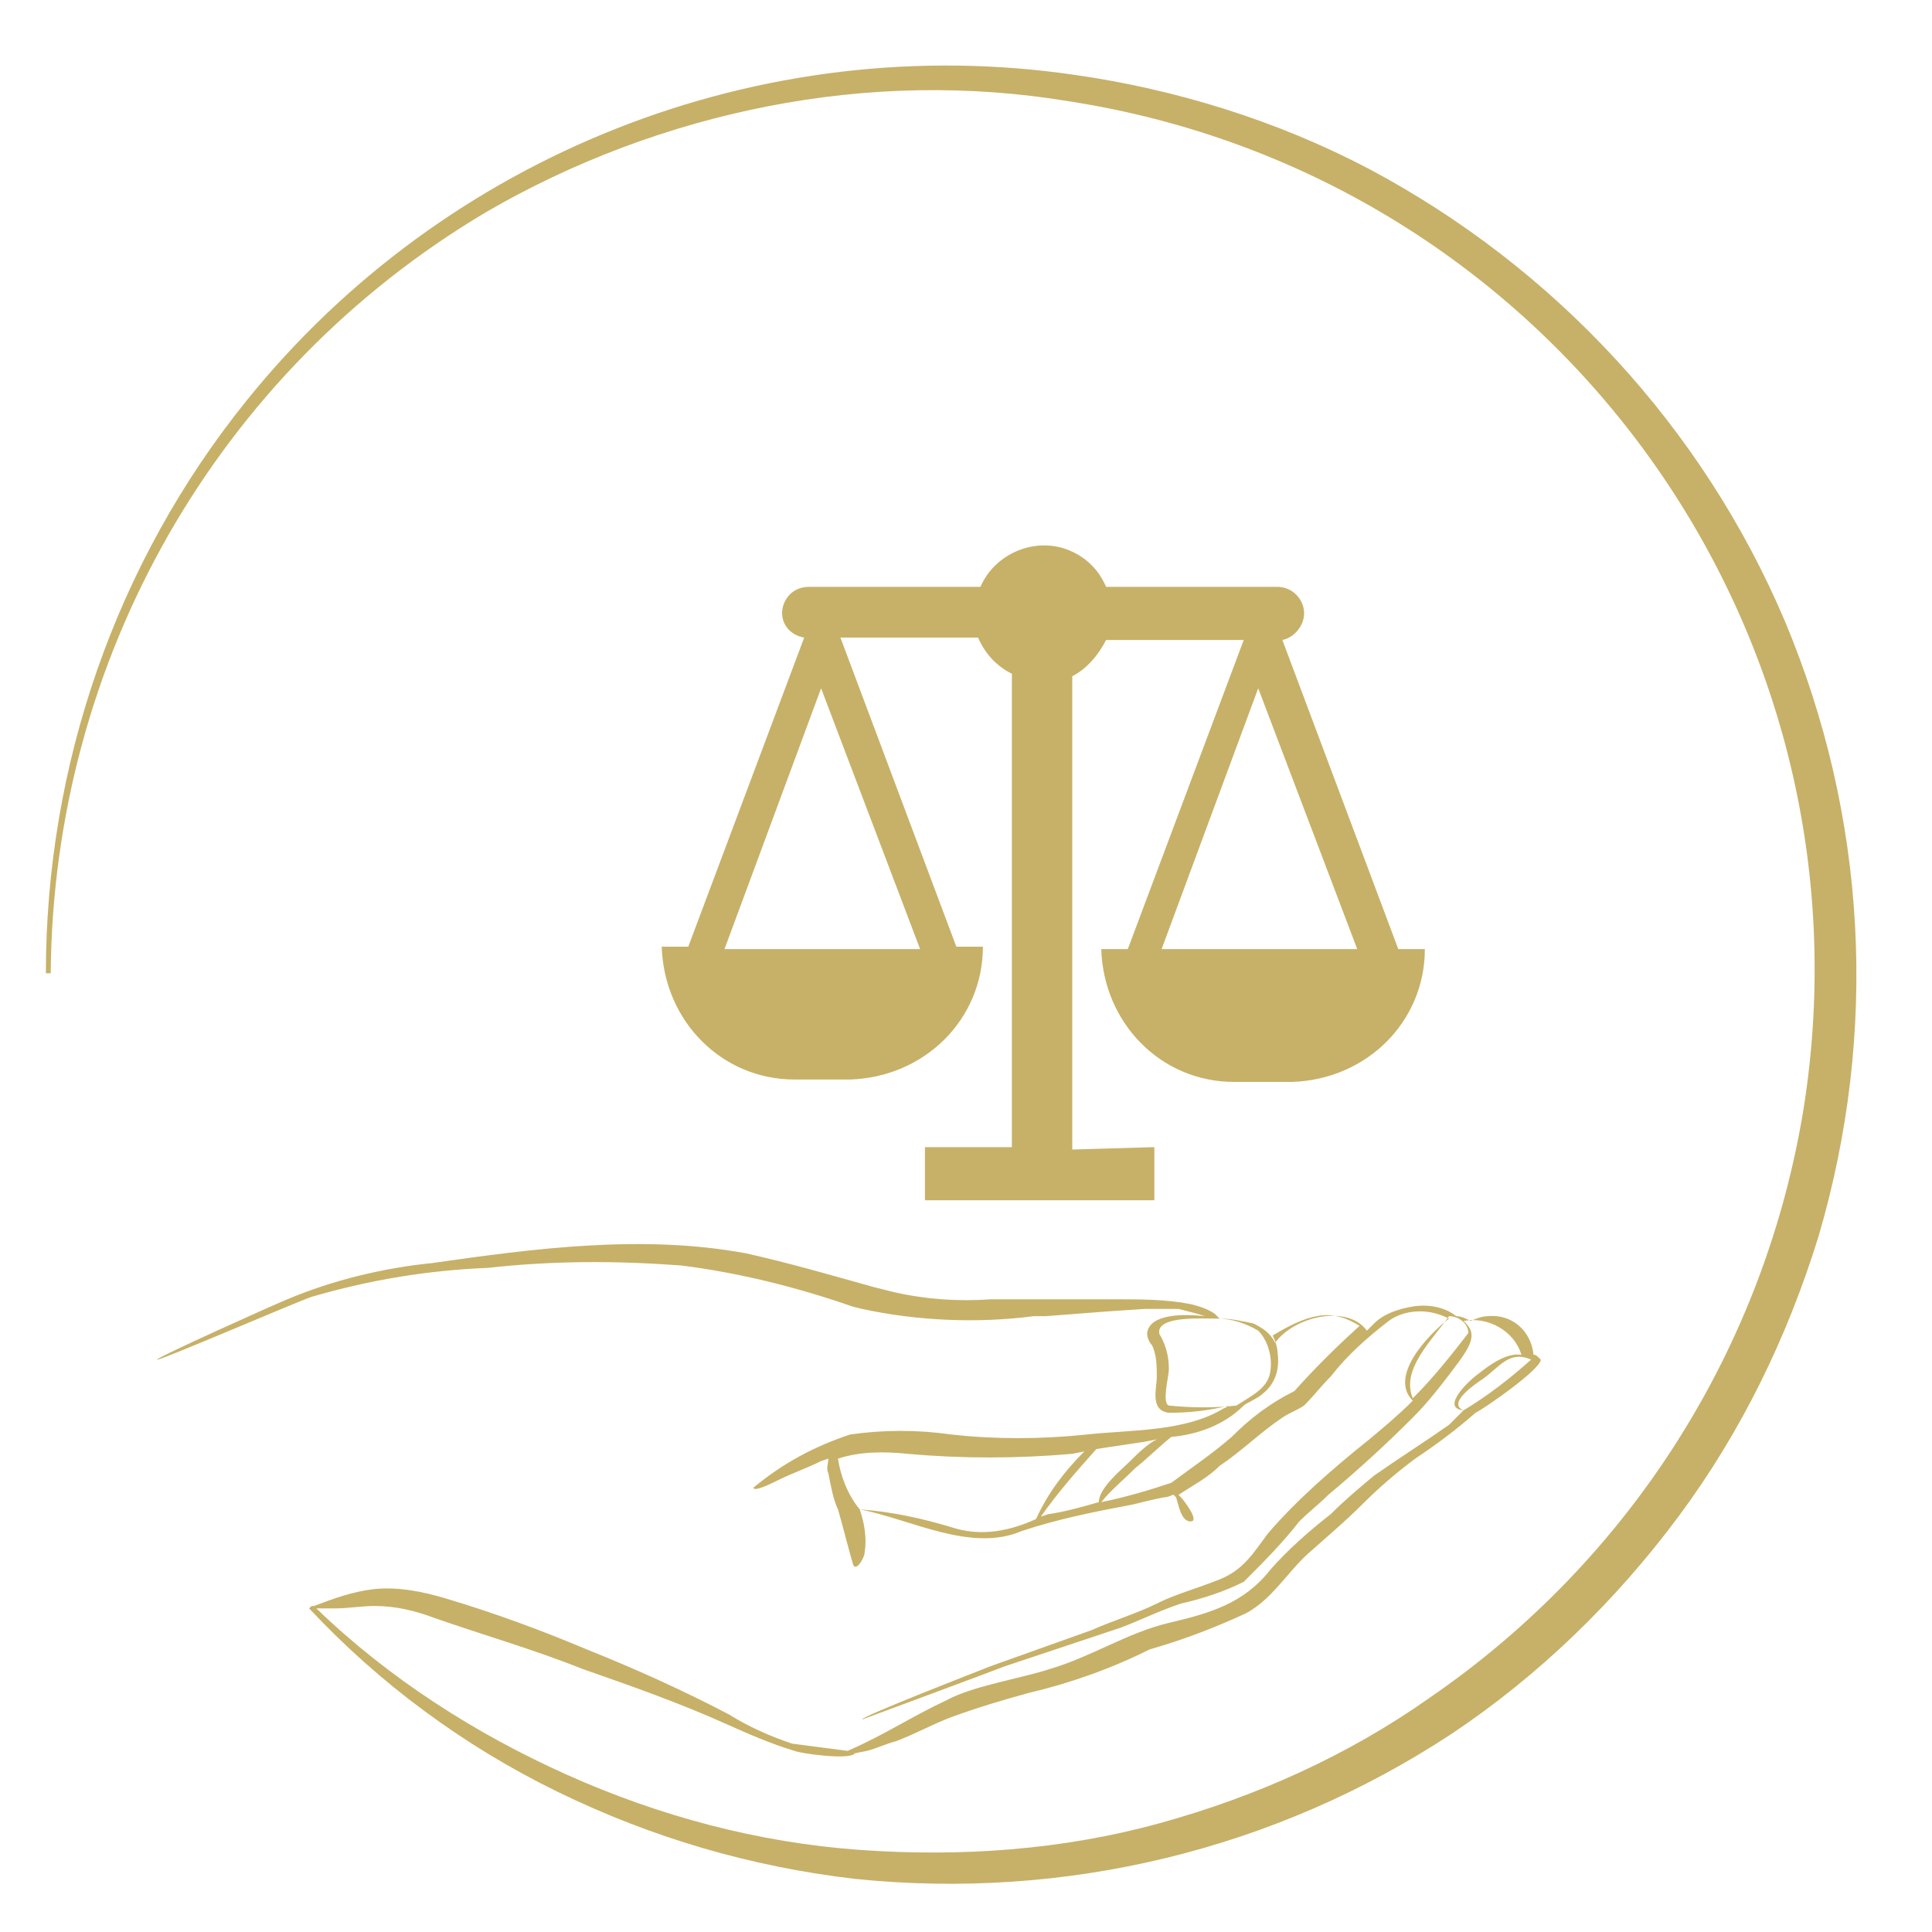 <?xml version="1.0" encoding="utf-8"?>
<!-- Generator: Adobe Illustrator 24.2.3, SVG Export Plug-In . SVG Version: 6.00 Build 0)  -->
<svg version="1.1" id="Layer_1" xmlns="http://www.w3.org/2000/svg" xmlns:xlink="http://www.w3.org/1999/xlink" x="0px" y="0px"
	 viewBox="0 0 80 80" style="enable-background:new 0 0 80 80;" xml:space="preserve">
<style type="text/css">
	.st0{fill:#C7B168;}
	.st1{fill-rule:evenodd;clip-rule:evenodd;fill:#C7B168;}
</style>
<path class="st0" d="M73.9,25.7c-3.4-8-9.5-14.6-17.2-18.7c-3.8-2-8-3.3-12.2-3.9c-13-1.9-26.1,3.3-34.3,13.5
	c-5.4,6.7-8.3,15.1-8.3,23.7h0.2C2.2,27.3,9,15.4,20.1,8.8c3.6-2.1,7.6-3.6,11.7-4.4c4.1-0.8,8.3-0.9,12.5-0.2
	c19.9,3.1,33.5,21.7,30.4,41.6c-1.6,10-7.2,18.8-15.5,24.5c-3.4,2.4-7.2,4.1-11.2,5.2c-4,1.1-8.2,1.4-12.4,1.1
	c-4.2-0.3-8.3-1.4-12.1-3.1c-3.8-1.7-7.4-4-10.4-6.9c0.3,0,0.7,0,0.8,0c0.5,0,1.1-0.1,1.6-0.1c0.9,0,1.7,0.2,2.5,0.5
	c2,0.7,4.1,1.3,6.1,2.1c2,0.7,4,1.4,6,2.3c0.9,0.4,1.8,0.8,2.8,1.1c0.2,0.1,2.3,0.4,2.5,0.1l0.5-0.1c0.4-0.1,0.8-0.3,1.2-0.4
	c0.8-0.3,1.5-0.7,2.3-1c1.1-0.4,2.1-0.7,3.2-1c1.7-0.4,3.4-1,5-1.8c1.4-0.4,2.7-0.9,4-1.5c1.1-0.6,1.7-1.7,2.6-2.5s1.5-1.3,2.2-2
	c0.7-0.7,1.4-1.3,2.2-1.9c0.9-0.6,1.7-1.2,2.5-1.9c0.4-0.2,2.7-1.8,2.7-2.2l0,0c-0.2-0.2-0.2-0.2-0.3-0.2c-0.1-1-0.9-1.7-1.9-1.6
	c-0.2,0-0.5,0.1-0.7,0.2c-0.2-0.1-0.4-0.2-0.6-0.2c-0.5-0.4-1.2-0.5-1.8-0.4c-0.6,0.1-1.2,0.3-1.6,0.7l-0.3,0.3
	c-0.8-1.1-3-0.6-3.8,0.5c-0.2-0.4-0.5-0.6-0.9-0.8c-0.5-0.1-0.9-0.2-1.4-0.2c-0.1-0.1-0.2-0.2-0.2-0.2c-0.3-0.2-0.6-0.3-1-0.4
	c-1-0.2-2.1-0.2-3.2-0.2c-1,0-2,0-3,0H41c-1.3,0.1-2.7,0-4-0.3l-0.8-0.2c-1.8-0.5-3.5-1-5.3-1.4c-4.3-0.8-8.8-0.2-13,0.4
	c-2,0.2-4.1,0.7-6,1.5c-0.5,0.2-5.4,2.4-5.4,2.5s5.8-2.4,6.4-2.6c2.4-0.7,4.8-1.1,7.3-1.2c2.7-0.3,5.3-0.3,8-0.1
	c2.4,0.3,4.8,0.9,7.1,1.7l0.4,0.1c2.3,0.5,4.8,0.6,7.1,0.3h0.5l2.6-0.2l1.5-0.1c0.5,0,0.9,0,1.4,0c0.4,0.1,0.8,0.2,1.1,0.3
	c-0.9-0.1-2.3-0.1-2.4,0.7c0,0.2,0.1,0.4,0.2,0.5c0.2,0.4,0.2,0.9,0.2,1.3c0,0.5-0.3,1.4,0.5,1.5c0.9,0,1.7-0.1,2.5-0.3
	c-0.1,0-0.1,0.1-0.2,0.1c-1.6,1-3.9,0.9-5.7,1.1c-1.9,0.2-3.8,0.2-5.6,0c-1.4-0.2-2.8-0.2-4.2,0c-1.5,0.5-2.8,1.2-4,2.2
	c0,0.2,0.8-0.2,1-0.3c0.6-0.3,1.2-0.5,1.8-0.8l0.3-0.1c0,0.2-0.1,0.4,0,0.6c0.1,0.5,0.2,1.1,0.4,1.5c0.2,0.7,0.4,1.5,0.6,2.2
	c0.1,0.5,0.5-0.2,0.5-0.4c0.1-0.6,0-1.2-0.2-1.8c2.1,0.4,4.6,1.8,6.7,0.9c1.5-0.5,3-0.8,4.6-1.1c0.4-0.1,0.8-0.2,1.3-0.3
	c0.2,0,0.3-0.1,0.4-0.1l0.1,0.1c0.1,0.3,0.2,1,0.6,1s-0.3-0.9-0.4-1c0,0-0.1-0.1-0.1-0.1c0.6-0.4,1.2-0.7,1.7-1.2
	c0.9-0.6,1.7-1.4,2.6-2c0.3-0.2,0.6-0.3,0.9-0.5c0.4-0.4,0.7-0.8,1.1-1.2c0.7-0.9,1.5-1.6,2.4-2.3c0.4-0.3,0.9-0.4,1.3-0.4
	c0.4,0,0.8,0.1,1.2,0.3c-0.9,0.7-2.5,2.4-1.5,3.4c-0.6,0.6-1.2,1.1-1.8,1.6c-1.5,1.2-3,2.5-4.2,3.9c-0.6,0.8-1,1.5-2,1.9
	s-1.8,0.6-2.6,1s-1.8,0.7-2.7,1.1L41,69c-0.5,0.2-5.4,2.1-5.3,2.2c0,0,5.4-2,5.9-2.2l4.8-1.6c0.8-0.3,1.6-0.7,2.5-1
	c0.9-0.2,1.8-0.5,2.6-0.9c0.8-0.8,1.6-1.6,2.3-2.5c0.4-0.4,0.8-0.7,1.2-1.1c1.2-1,2.4-2.1,3.5-3.2c0.7-0.7,1.3-1.5,1.9-2.3
	c0.5-0.7,0.8-1.2,0.2-1.7c1-0.2,2.1,0.4,2.4,1.4c-0.6-0.1-1.3,0.4-1.8,0.8c-0.3,0.2-1.6,1.4-0.6,1.5L60,59c-1,0.7-2.1,1.4-3.1,2.1
	c-0.6,0.5-1.2,1-1.8,1.6c-0.9,0.7-1.8,1.5-2.5,2.3c-1.1,1.4-2.5,1.8-4.2,2.2s-3.2,1.4-4.9,1.9c-1.2,0.4-3.2,0.7-4.3,1.3
	c-1.5,0.7-2.5,1.4-4.1,2.1c-0.8-0.1-1.5-0.2-2.3-0.3c-0.9-0.3-1.8-0.7-2.6-1.2c-1.9-1-3.9-1.9-5.9-2.7c-1.9-0.8-3.8-1.5-5.8-2.1
	c-1-0.3-2-0.5-3-0.4c-0.9,0.1-1.7,0.4-2.5,0.7l0,0h-0.1l0,0l-0.1,0.1c2.9,3.1,6.4,5.7,10.3,7.6c3.9,1.9,8,3.1,12.3,3.6
	c8.7,0.9,17.4-1.2,24.7-6c3.6-2.4,6.8-5.5,9.4-9c2.6-3.5,4.5-7.4,5.8-11.6C77.8,42.7,77.3,33.8,73.9,25.7 M48.4,58.2
	c-0.3-0.1,0-1.2,0-1.5c0-0.5-0.1-0.9-0.3-1.3C48,55.2,48,55.3,48,55.1c0.1-0.6,1.7-0.5,2.4-0.5c0.6,0,1.2,0.2,1.7,0.5
	c0.4,0.4,0.6,1.1,0.5,1.7c-0.1,0.7-0.8,1-1.4,1.4C50.3,58.3,49.4,58.3,48.4,58.2 M39.6,63.3c-1.3-0.4-2.6-0.7-4-0.8
	c-0.5-0.6-0.8-1.4-0.9-2.1c0.9-0.3,1.9-0.3,2.9-0.2c2.2,0.2,4.5,0.2,6.8,0l0.5-0.1c-0.8,0.8-1.5,1.7-2,2.8
	C41.8,63.4,40.7,63.6,39.6,63.3 M43.4,62.7l-0.3,0.1c0.7-1,1.5-1.9,2.3-2.8l2-0.3l0.5-0.1c-0.4,0.2-0.8,0.6-1.1,0.9
	c-0.3,0.3-1.3,1.1-1.3,1.7C44.8,62.4,44.1,62.6,43.4,62.7 M53.6,57.6c-1,0.5-1.8,1.1-2.6,1.9c-0.8,0.7-1.7,1.3-2.5,1.9
	c-0.9,0.3-1.9,0.6-2.9,0.8c0.4-0.5,0.9-0.9,1.4-1.4c0.5-0.4,1-0.9,1.5-1.3c1.1-0.1,2.2-0.5,3-1.3c0.1-0.1,0.6-0.3,0.8-0.5
	c0.5-0.4,0.7-1,0.6-1.7c0-0.2-0.1-0.5-0.2-0.7c1.8-1.1,2.6-1,3.6-0.4C55.3,55.8,54.4,56.7,53.6,57.6 M60.8,55.2
	c-0.7,0.9-1.4,1.8-2.3,2.7c-0.5-1.2,0.8-2.4,1.5-3.4C60.4,54.5,60.8,54.8,60.8,55.2 M61.4,57.1c0.7-0.5,1.1-1.2,2-0.8
	c-0.9,0.8-1.8,1.5-2.8,2.1C59.9,58.1,61.1,57.3,61.4,57.1"/>
<path class="st1" d="M34,28.5l-4,10.8h8.1L34,28.5z M47.8,47.5v2.2h-9.5v-2.2h3.6V27.9c-0.6-0.3-1.1-0.8-1.4-1.5h-5.7l4.8,12.8h1.1
	c0,3-2.4,5.4-5.5,5.5h-2.3c-3,0-5.4-2.4-5.5-5.5h1.1l4.8-12.8c-0.6-0.1-1-0.6-0.9-1.2c0.1-0.5,0.5-0.9,1.1-0.9h7.1
	c0.6-1.4,2.3-2.1,3.7-1.5c0.7,0.3,1.2,0.8,1.5,1.5h7.1c0.6,0,1.1,0.5,1.1,1.1c0,0.5-0.4,1-0.9,1.1l4.8,12.8h1.1c0,3-2.4,5.4-5.5,5.5
	h-2.4c-3,0-5.4-2.4-5.5-5.5h1.1l4.8-12.8h-5.7c-0.3,0.6-0.8,1.2-1.4,1.5v19.6L47.8,47.5z M52.1,28.5l-4,10.8h8.1L52.1,28.5z"/>
</svg>
